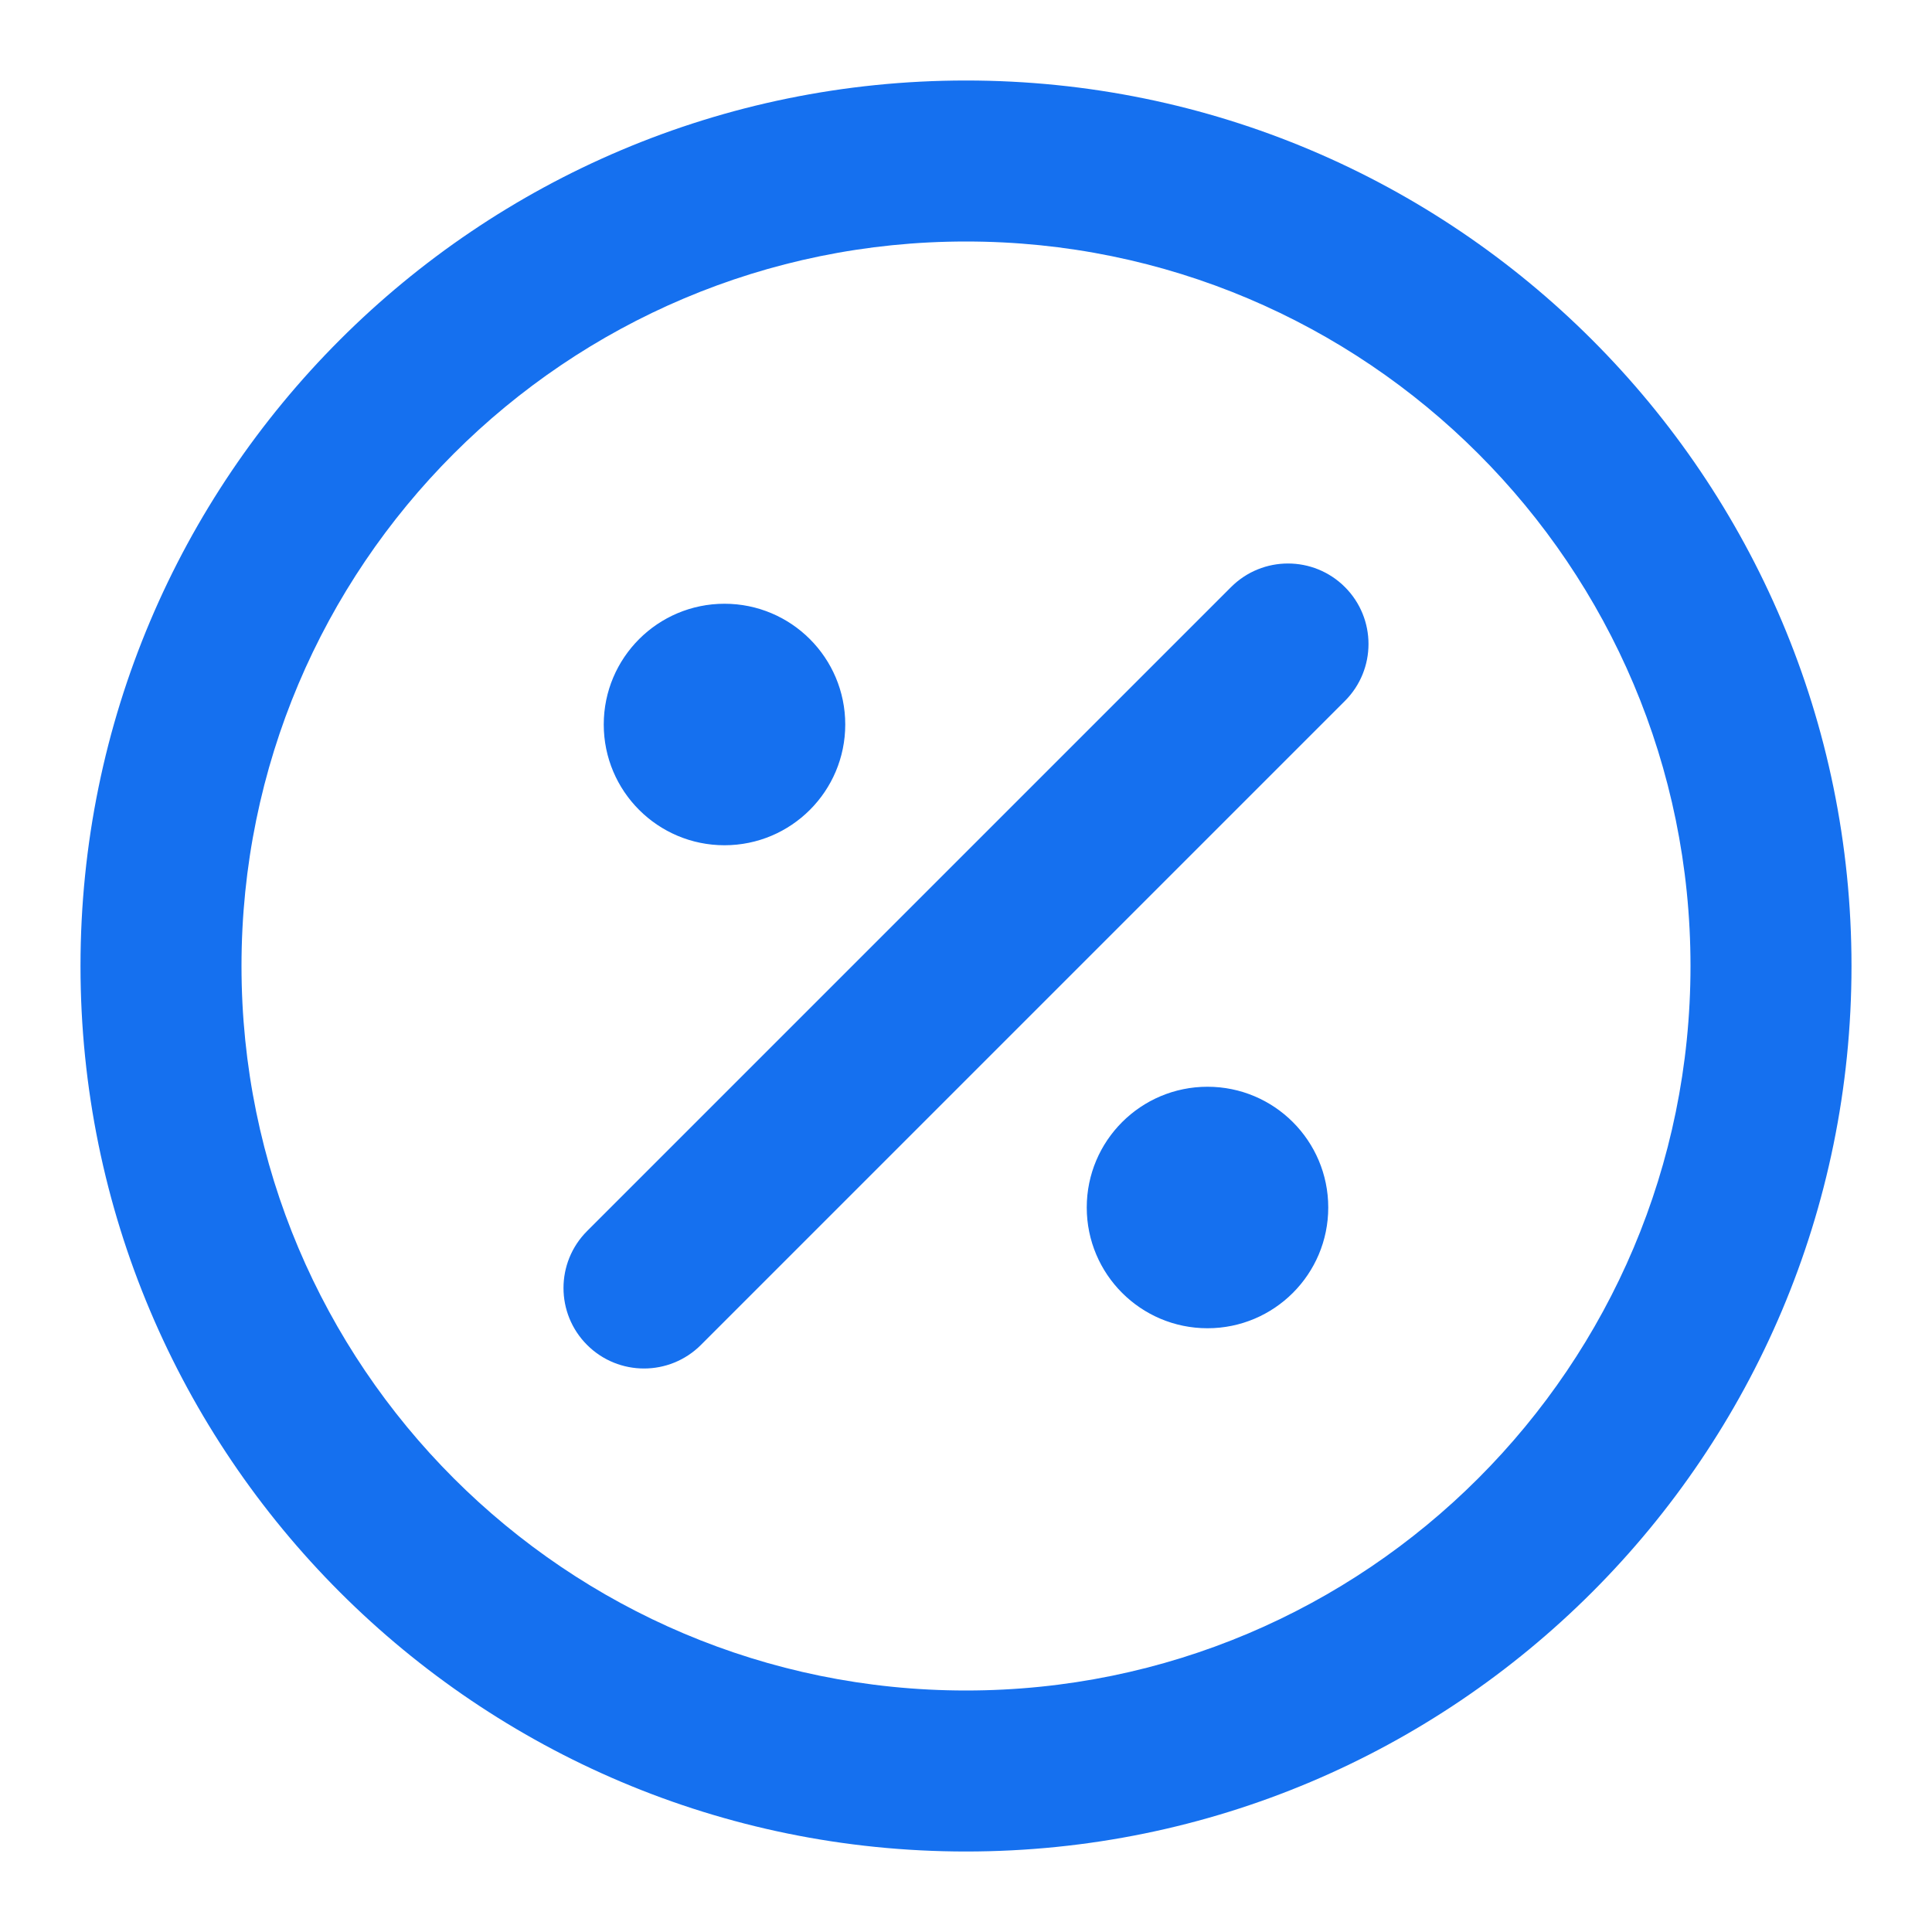 <svg width="60" height="60" viewBox="0 0 60 60" fill="none" xmlns="http://www.w3.org/2000/svg">
<path d="M52.5 30C52.5 17.574 42.426 7.5 30 7.5C17.574 7.5 7.5 17.574 7.5 30C7.5 42.426 17.574 52.5 30 52.5C42.426 52.5 52.5 42.426 52.5 30ZM38.232 18.232C39.209 17.256 40.791 17.256 41.768 18.232C42.744 19.209 42.744 20.791 41.768 21.768L21.768 41.768C20.791 42.744 19.209 42.744 18.232 41.768C17.256 40.791 17.256 39.209 18.232 38.232L38.232 18.232ZM37.5 33.75C39.571 33.75 41.25 35.429 41.25 37.5C41.25 39.571 39.571 41.25 37.5 41.25C35.429 41.25 33.75 39.571 33.75 37.5C33.75 35.429 35.429 33.75 37.5 33.75ZM22.5 18.75C24.571 18.75 26.25 20.429 26.25 22.5C26.25 24.571 24.571 26.25 22.5 26.25C20.429 26.25 18.75 24.571 18.75 22.5C18.75 20.429 20.429 18.75 22.5 18.75ZM57.5 30C57.5 45.188 45.188 57.5 30 57.5C14.812 57.5 2.5 45.188 2.5 30C2.5 14.812 14.812 2.5 30 2.5C45.188 2.5 57.5 14.812 57.5 30Z" fill="#1570EF"/>
</svg>
